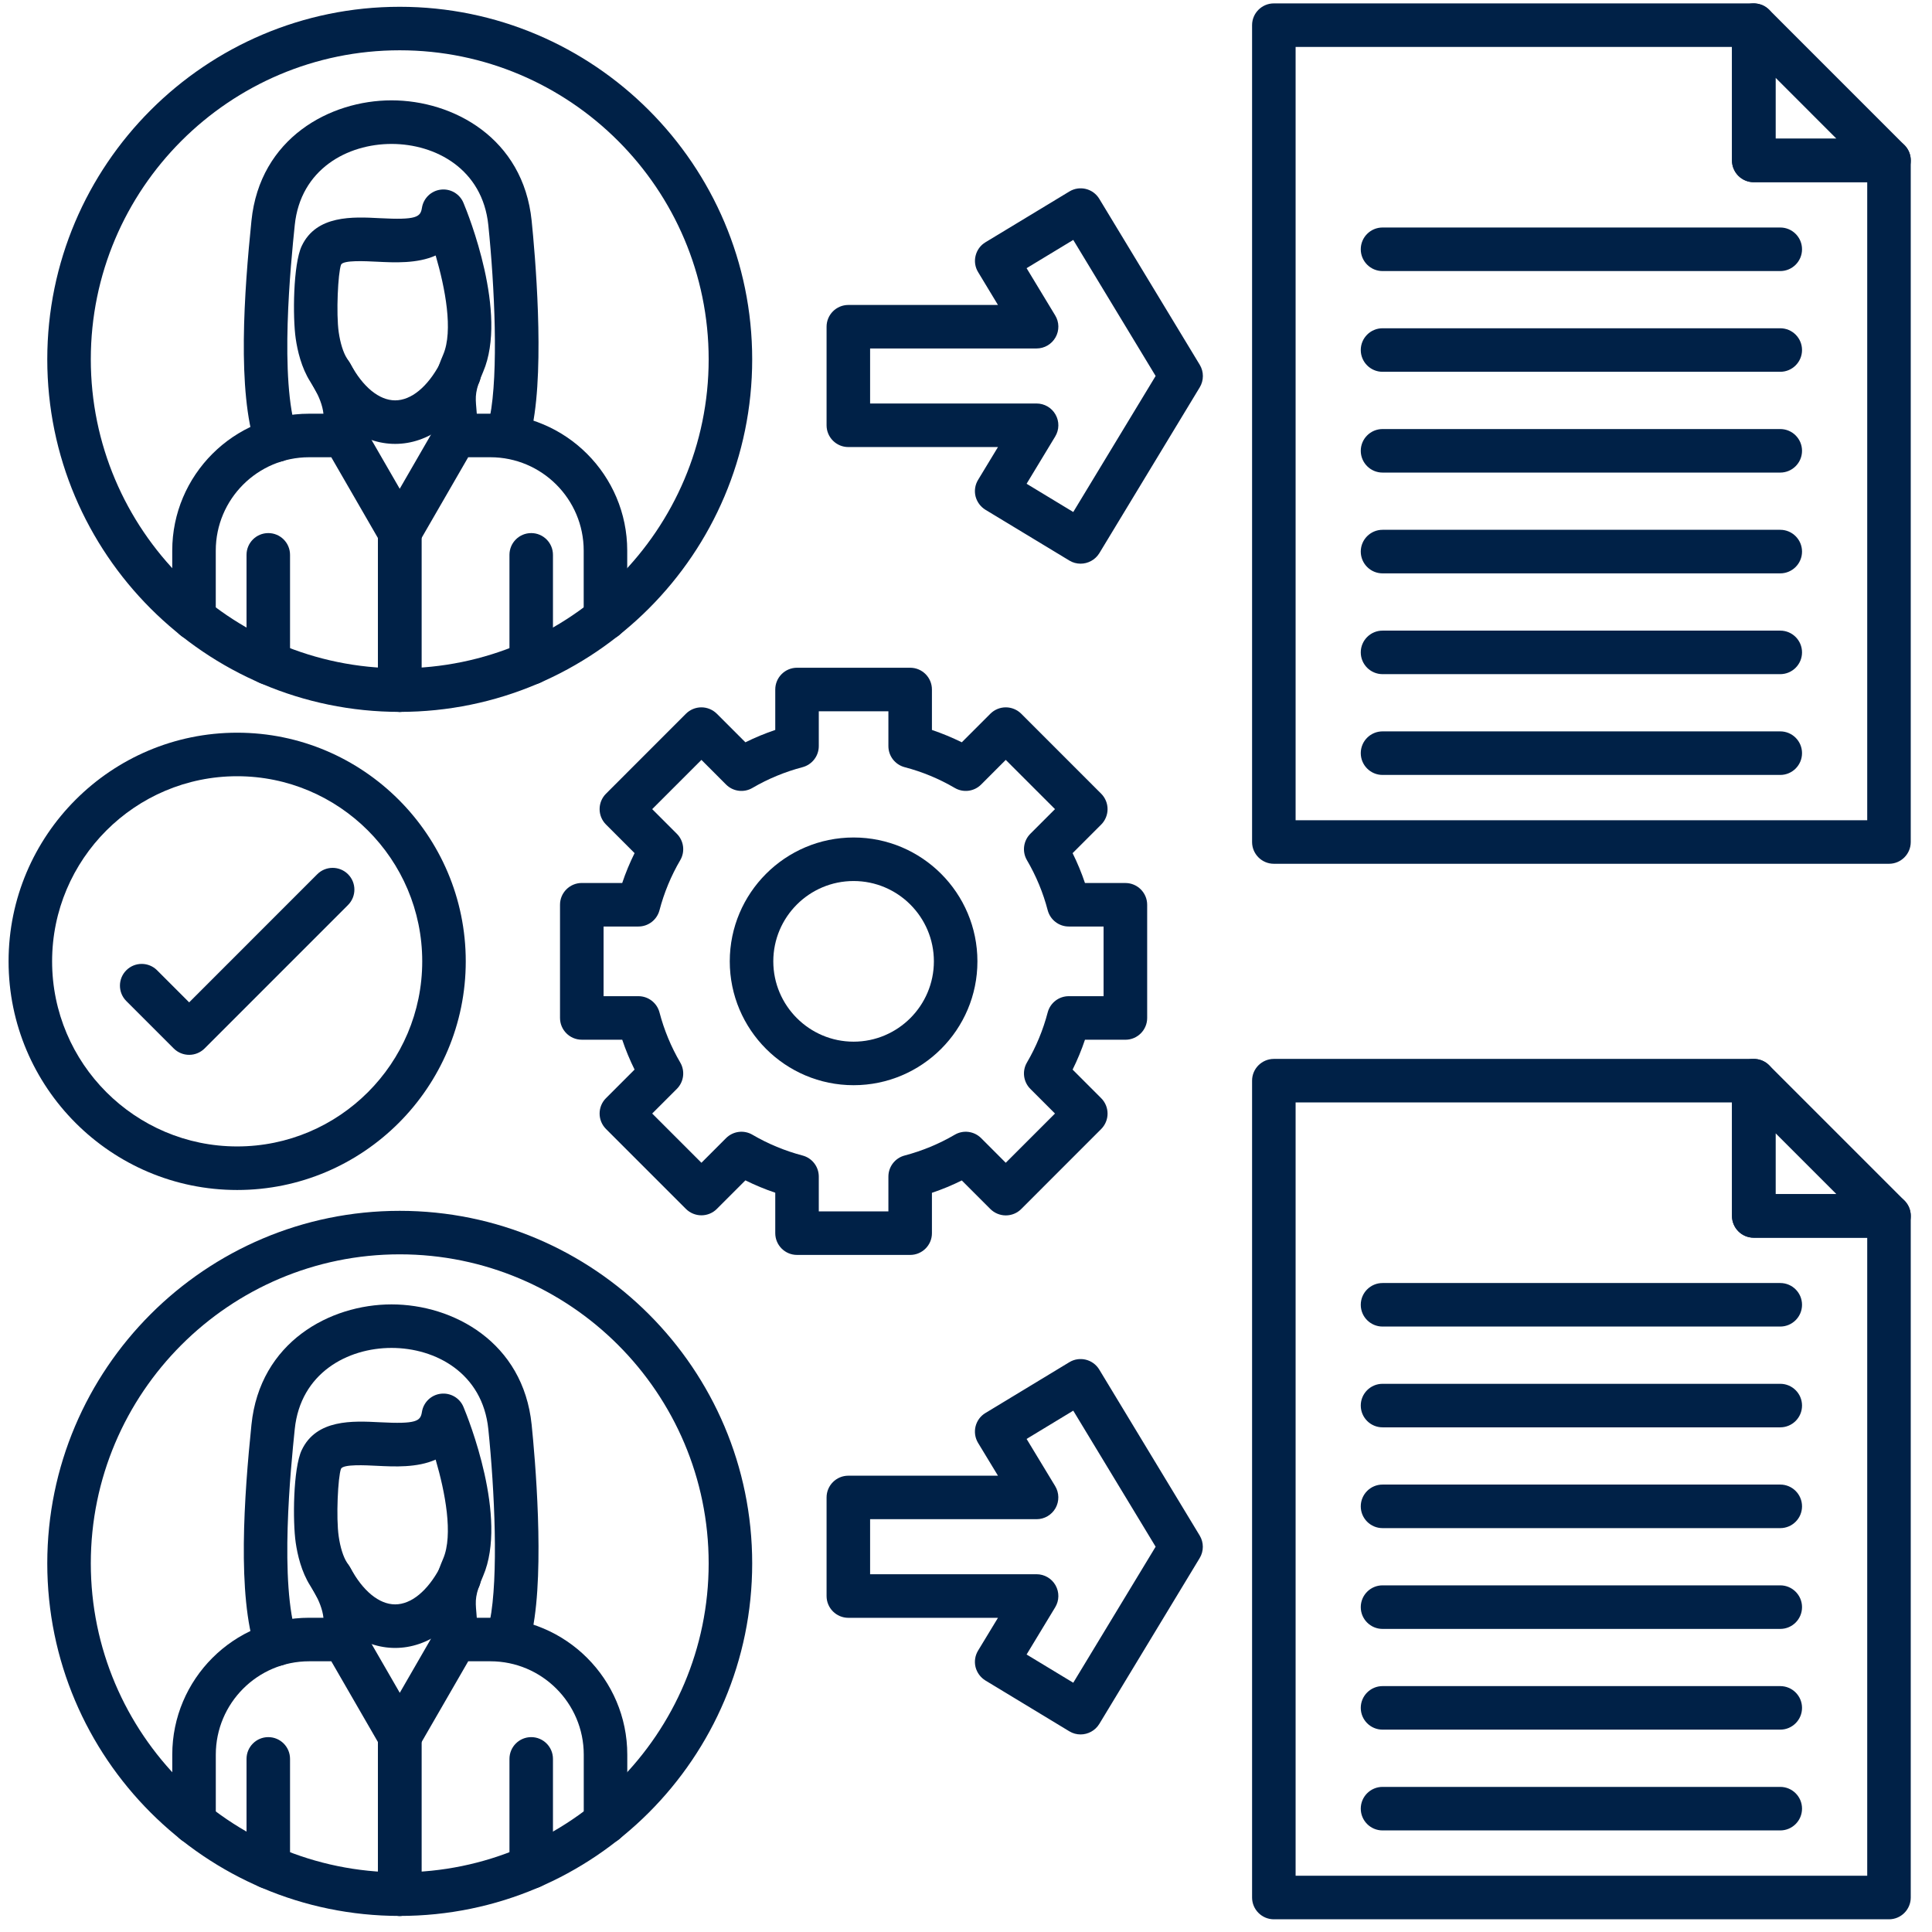 <svg width="66" height="66" viewBox="0 0 66 66" fill="none" xmlns="http://www.w3.org/2000/svg">
<g clip-path="url(#clip0_141_373)">
<path d="M13.655 24.319C7.016 24.319 1.615 18.916 1.615 12.276C1.615 5.635 7.016 0.232 13.655 0.232C20.294 0.232 25.696 5.635 25.696 12.276C25.696 18.916 20.296 24.319 13.655 24.319ZM13.655 1.718C7.836 1.718 3.102 6.453 3.102 12.274C3.102 18.095 7.836 22.83 13.655 22.83C19.475 22.83 24.209 18.095 24.209 12.274C24.209 6.453 19.475 1.718 13.655 1.718Z" fill="#002147"/>
<path d="M6.627 21.865C6.217 21.865 5.884 21.532 5.884 21.121V18.81C5.884 16.232 7.982 14.133 10.56 14.133H11.746C12.012 14.133 12.258 14.274 12.39 14.505L13.655 16.697L14.921 14.505C15.053 14.274 15.298 14.133 15.565 14.133H16.751C19.329 14.133 21.427 16.232 21.427 18.81V21.121C21.427 21.532 21.094 21.865 20.684 21.865C20.273 21.865 19.94 21.532 19.94 21.121V18.81C19.94 17.051 18.51 15.62 16.751 15.62H15.994L14.299 18.556C14.167 18.787 13.921 18.928 13.655 18.928C13.389 18.928 13.144 18.787 13.012 18.556L11.317 15.62H10.56C8.801 15.62 7.371 17.051 7.371 18.81V21.123C7.371 21.532 7.037 21.865 6.627 21.865Z" fill="#002147"/>
<path d="M9.441 15.784C9.131 15.784 8.842 15.588 8.737 15.278C8.093 13.366 8.344 9.947 8.59 7.54C8.878 4.716 11.272 3.428 13.376 3.428C15.478 3.428 17.873 4.714 18.162 7.54C18.275 8.65 18.611 12.432 18.192 14.543C18.111 14.946 17.72 15.208 17.317 15.128C16.914 15.048 16.653 14.657 16.733 14.254C17.035 12.735 16.895 9.77 16.682 7.692C16.486 5.775 14.88 4.917 13.376 4.917C11.871 4.917 10.265 5.775 10.069 7.692C9.935 8.999 9.531 12.975 10.146 14.804C10.277 15.194 10.069 15.614 9.679 15.745C9.601 15.771 9.52 15.784 9.441 15.784Z" fill="#002147"/>
<path d="M11.693 15.62C11.606 15.62 11.518 15.605 11.432 15.573C11.047 15.428 10.853 15 10.997 14.615C11.221 14.016 10.754 13.282 10.601 13.042C10.295 12.561 10.161 11.975 10.102 11.566C9.997 10.852 10.012 9.026 10.307 8.404C10.809 7.341 12.055 7.405 12.967 7.453C14.234 7.52 14.364 7.415 14.414 7.1C14.466 6.771 14.729 6.517 15.059 6.478C15.389 6.438 15.706 6.623 15.833 6.931C15.993 7.311 17.359 10.705 16.507 12.698C16.223 13.361 16.236 13.525 16.274 13.959C16.293 14.192 16.317 14.483 16.308 14.895C16.297 15.305 15.955 15.634 15.547 15.62C15.136 15.61 14.812 15.269 14.821 14.859C14.828 14.527 14.809 14.292 14.793 14.084C14.742 13.486 14.733 13.07 15.14 12.115C15.49 11.297 15.207 9.835 14.883 8.728C14.253 9.011 13.462 8.969 12.889 8.941C12.484 8.921 11.727 8.88 11.651 9.042C11.546 9.322 11.479 10.714 11.572 11.355C11.626 11.724 11.727 12.045 11.849 12.237C12.53 13.306 12.71 14.28 12.388 15.14C12.277 15.436 11.994 15.62 11.693 15.62Z" fill="#002147"/>
<path d="M13.499 15.164C12.386 15.164 11.351 14.421 10.658 13.126C10.464 12.763 10.601 12.314 10.963 12.119C11.325 11.926 11.776 12.063 11.969 12.424C12.395 13.22 12.952 13.677 13.499 13.677C14.046 13.677 14.604 13.22 15.029 12.424C15.222 12.063 15.673 11.926 16.036 12.119C16.397 12.313 16.534 12.763 16.341 13.126C15.648 14.421 14.613 15.164 13.499 15.164Z" fill="#002147"/>
<path d="M13.655 24.319C13.245 24.319 12.912 23.986 12.912 23.576V18.184C12.912 17.774 13.245 17.441 13.655 17.441C14.066 17.441 14.398 17.774 14.398 18.184V23.576C14.398 23.986 14.067 24.319 13.655 24.319Z" fill="#002147"/>
<path d="M13.655 24.319C13.245 24.319 12.912 23.986 12.912 23.576V18.184C12.912 17.774 13.245 17.441 13.655 17.441C14.066 17.441 14.398 17.774 14.398 18.184V23.576C14.398 23.986 14.067 24.319 13.655 24.319Z" fill="#002147"/>
<path d="M9.165 23.39C8.755 23.39 8.422 23.056 8.422 22.646V18.955C8.422 18.544 8.755 18.211 9.165 18.211C9.576 18.211 9.908 18.544 9.908 18.955V22.646C9.908 23.056 9.576 23.39 9.165 23.39Z" fill="#002147"/>
<path d="M18.147 23.39C17.736 23.39 17.404 23.056 17.404 22.646V18.955C17.404 18.544 17.736 18.211 18.147 18.211C18.558 18.211 18.89 18.544 18.89 18.955V22.646C18.89 23.056 18.558 23.39 18.147 23.39Z" fill="#002147"/>
<path d="M13.655 65.451C7.016 65.451 1.615 60.048 1.615 53.407C1.615 46.766 7.016 41.364 13.655 41.364C20.294 41.364 25.696 46.767 25.696 53.407C25.697 60.048 20.296 65.451 13.655 65.451ZM13.655 42.85C7.836 42.85 3.102 47.585 3.102 53.406C3.102 59.227 7.836 63.962 13.655 63.962C19.475 63.962 24.209 59.227 24.209 53.406C24.209 47.585 19.475 42.85 13.655 42.85Z" fill="#002147"/>
<path d="M20.685 62.997C20.275 62.997 19.942 62.664 19.942 62.254V59.942C19.942 58.183 18.511 56.752 16.752 56.752H15.995L14.3 59.688C14.168 59.918 13.923 60.06 13.657 60.06C13.39 60.06 13.145 59.918 13.013 59.688L11.318 56.752H10.561C8.802 56.752 7.372 58.183 7.372 59.942V62.254C7.372 62.664 7.039 62.997 6.628 62.997C6.218 62.997 5.885 62.664 5.885 62.254V59.942C5.885 57.363 7.983 55.265 10.561 55.265H11.748C12.014 55.265 12.259 55.406 12.392 55.637L13.657 57.829L14.922 55.637C15.054 55.406 15.3 55.265 15.566 55.265H16.752C19.331 55.265 21.429 57.363 21.429 59.942V62.254C21.429 62.664 21.095 62.997 20.685 62.997Z" fill="#002147"/>
<path d="M9.441 56.914C9.131 56.914 8.842 56.718 8.737 56.409C8.093 54.496 8.344 51.077 8.59 48.67C8.878 45.847 11.272 44.56 13.376 44.56C15.48 44.56 17.873 45.847 18.162 48.67C18.275 49.78 18.611 53.562 18.192 55.674C18.111 56.077 17.72 56.339 17.317 56.258C16.914 56.178 16.653 55.787 16.733 55.384C17.035 53.865 16.895 50.9 16.682 48.822C16.486 46.906 14.88 46.047 13.376 46.047C11.871 46.047 10.265 46.906 10.069 48.822C9.935 50.13 9.531 54.105 10.146 55.934C10.277 56.324 10.069 56.745 9.679 56.876C9.601 56.902 9.52 56.914 9.441 56.914Z" fill="#002147"/>
<path d="M11.693 56.752C11.606 56.752 11.518 56.737 11.432 56.705C11.047 56.56 10.853 56.132 10.997 55.748C11.221 55.148 10.754 54.416 10.601 54.175C10.295 53.695 10.161 53.108 10.102 52.7C9.997 51.986 10.012 50.159 10.307 49.538C10.809 48.474 12.057 48.54 12.967 48.586C14.234 48.653 14.364 48.549 14.414 48.233C14.466 47.905 14.729 47.651 15.059 47.612C15.389 47.573 15.706 47.756 15.833 48.064C15.993 48.445 17.359 51.838 16.507 53.831C16.223 54.495 16.236 54.658 16.274 55.093C16.293 55.326 16.317 55.616 16.308 56.028C16.297 56.432 15.967 56.754 15.564 56.754C15.559 56.754 15.552 56.754 15.545 56.754C15.135 56.743 14.81 56.403 14.82 55.992C14.827 55.661 14.808 55.425 14.791 55.217C14.741 54.62 14.732 54.203 15.139 53.248C15.489 52.43 15.206 50.968 14.882 49.862C14.252 50.145 13.461 50.103 12.888 50.075C12.482 50.054 11.725 50.014 11.649 50.176C11.544 50.455 11.477 51.848 11.571 52.488C11.624 52.857 11.725 53.178 11.847 53.37C12.528 54.44 12.708 55.414 12.387 56.273C12.277 56.568 11.994 56.752 11.693 56.752Z" fill="#002147"/>
<path d="M13.499 56.296C12.386 56.296 11.351 55.554 10.658 54.258C10.464 53.897 10.601 53.446 10.963 53.251C11.325 53.056 11.776 53.193 11.969 53.556C12.395 54.352 12.952 54.808 13.499 54.808C14.046 54.808 14.604 54.352 15.029 53.556C15.222 53.193 15.673 53.056 16.036 53.251C16.397 53.445 16.534 53.895 16.341 54.258C15.648 55.554 14.613 56.296 13.499 56.296Z" fill="#002147"/>
<path d="M13.655 65.451C13.245 65.451 12.912 65.118 12.912 64.707V59.316C12.912 58.906 13.245 58.573 13.655 58.573C14.066 58.573 14.398 58.906 14.398 59.316V64.707C14.398 65.118 14.067 65.451 13.655 65.451Z" fill="#002147"/>
<path d="M13.655 65.451C13.245 65.451 12.912 65.118 12.912 64.707V59.316C12.912 58.906 13.245 58.573 13.655 58.573C14.066 58.573 14.398 58.906 14.398 59.316V64.707C14.398 65.118 14.067 65.451 13.655 65.451Z" fill="#002147"/>
<path d="M9.165 64.521C8.755 64.521 8.422 64.188 8.422 63.778V60.087C8.422 59.676 8.755 59.343 9.165 59.343C9.576 59.343 9.908 59.676 9.908 60.087V63.778C9.908 64.188 9.576 64.521 9.165 64.521Z" fill="#002147"/>
<path d="M18.147 64.521C17.736 64.521 17.404 64.188 17.404 63.778V60.087C17.404 59.676 17.736 59.343 18.147 59.343C18.558 59.343 18.89 59.676 18.89 60.087V63.778C18.89 64.188 18.558 64.521 18.147 64.521Z" fill="#002147"/>
<path d="M31.093 42.87H27.227C26.817 42.87 26.484 42.537 26.484 42.127V40.745C26.134 40.628 25.794 40.486 25.464 40.323L24.487 41.3C24.347 41.44 24.158 41.517 23.961 41.517C23.763 41.517 23.574 41.438 23.434 41.3L20.701 38.567C20.411 38.276 20.411 37.805 20.701 37.515L21.678 36.538C21.515 36.208 21.373 35.867 21.256 35.518H19.875C19.464 35.518 19.131 35.184 19.131 34.774V30.907C19.131 30.497 19.464 30.164 19.875 30.164H21.256C21.373 29.814 21.515 29.474 21.678 29.144L20.701 28.166C20.411 27.876 20.411 27.405 20.701 27.115L23.434 24.381C23.574 24.242 23.763 24.164 23.961 24.164C24.158 24.164 24.347 24.243 24.487 24.381L25.464 25.358C25.794 25.195 26.134 25.054 26.484 24.936V23.555C26.484 23.144 26.817 22.811 27.227 22.811H31.093C31.503 22.811 31.836 23.144 31.836 23.555V24.936C32.184 25.054 32.525 25.195 32.856 25.358L33.833 24.381C33.973 24.242 34.162 24.164 34.359 24.164C34.557 24.164 34.746 24.243 34.886 24.381L37.619 27.115C37.758 27.255 37.836 27.444 37.836 27.641C37.836 27.839 37.757 28.028 37.619 28.168L36.642 29.145C36.805 29.475 36.947 29.816 37.064 30.165H38.445C38.856 30.165 39.189 30.498 39.189 30.909V34.776C39.189 35.186 38.856 35.519 38.445 35.519H37.064C36.947 35.869 36.805 36.209 36.642 36.539L37.619 37.517C37.758 37.656 37.836 37.845 37.836 38.043C37.836 38.241 37.757 38.429 37.619 38.569L34.886 41.303C34.746 41.443 34.557 41.52 34.359 41.52C34.162 41.52 33.973 41.441 33.833 41.303L32.856 40.326C32.526 40.49 32.186 40.631 31.836 40.748V42.13C31.836 42.537 31.503 42.87 31.093 42.87ZM27.971 41.383H30.349V40.194C30.349 39.856 30.577 39.56 30.904 39.474C31.503 39.316 32.079 39.078 32.616 38.764C32.907 38.593 33.277 38.641 33.517 38.88L34.358 39.722L36.04 38.04L35.198 37.198C34.959 36.959 34.911 36.589 35.082 36.297C35.396 35.761 35.634 35.184 35.791 34.585C35.878 34.258 36.172 34.031 36.511 34.031H37.7V31.651H36.511C36.173 31.651 35.878 31.423 35.791 31.096C35.635 30.497 35.396 29.921 35.082 29.385C34.911 29.093 34.959 28.723 35.198 28.483L36.04 27.641L34.358 25.959L33.517 26.801C33.277 27.041 32.907 27.088 32.616 26.917C32.079 26.603 31.503 26.364 30.904 26.208C30.577 26.121 30.349 25.827 30.349 25.488V24.298H27.971V25.488C27.971 25.825 27.743 26.121 27.416 26.208C26.817 26.366 26.241 26.603 25.704 26.917C25.413 27.088 25.043 27.041 24.803 26.801L23.962 25.959L22.28 27.641L23.122 28.483C23.361 28.723 23.409 29.093 23.238 29.385C22.924 29.921 22.686 30.497 22.529 31.096C22.442 31.423 22.148 31.651 21.809 31.651H20.619V34.031H21.809C22.147 34.031 22.442 34.258 22.529 34.585C22.686 35.184 22.924 35.76 23.238 36.297C23.409 36.589 23.361 36.959 23.122 37.198L22.28 38.04L23.962 39.722L24.803 38.88C25.043 38.641 25.413 38.593 25.704 38.764C26.241 39.078 26.817 39.316 27.416 39.474C27.743 39.56 27.971 39.855 27.971 40.194V41.383Z" fill="#002147"/>
<path d="M29.16 37.072C26.827 37.072 24.93 35.174 24.93 32.841C24.93 30.507 26.827 28.61 29.16 28.61C31.493 28.61 33.39 30.507 33.39 32.841C33.392 35.174 31.493 37.072 29.16 37.072ZM29.16 30.097C27.646 30.097 26.417 31.328 26.417 32.841C26.417 34.353 27.648 35.585 29.16 35.585C30.672 35.585 31.903 34.353 31.903 32.841C31.903 31.328 30.674 30.097 29.16 30.097Z" fill="#002147"/>
<path d="M64.531 29.508H43.517C43.107 29.508 42.773 29.175 42.773 28.764V0.86C42.773 0.449 43.107 0.116 43.517 0.116H59.911C60.321 0.116 60.654 0.449 60.654 0.86V4.737H64.531C64.941 4.737 65.274 5.07 65.274 5.48V28.764C65.274 29.175 64.941 29.508 64.531 29.508ZM44.26 28.021H63.787V6.224H59.911C59.5 6.224 59.167 5.891 59.167 5.48V1.603H44.26V28.021Z" fill="#002147"/>
<path d="M64.531 6.224H59.911C59.5 6.224 59.167 5.891 59.167 5.48V0.86C59.167 0.559 59.349 0.287 59.627 0.173C59.905 0.058 60.225 0.121 60.437 0.333L65.057 4.954C65.27 5.167 65.334 5.486 65.217 5.764C65.103 6.043 64.831 6.224 64.531 6.224ZM60.654 4.737H62.736L60.654 2.655V4.737Z" fill="#002147"/>
<path d="M60.816 9.26H47.23C46.819 9.26 46.486 8.926 46.486 8.516C46.486 8.105 46.819 7.772 47.23 7.772H60.816C61.227 7.772 61.56 8.105 61.56 8.516C61.56 8.926 61.227 9.26 60.816 9.26Z" fill="#002147"/>
<path d="M60.816 12.701H47.23C46.819 12.701 46.486 12.368 46.486 11.957C46.486 11.547 46.819 11.214 47.23 11.214H60.816C61.227 11.214 61.56 11.547 61.56 11.957C61.56 12.368 61.227 12.701 60.816 12.701Z" fill="#002147"/>
<path d="M60.816 16.144H47.23C46.819 16.144 46.486 15.81 46.486 15.4C46.486 14.99 46.819 14.657 47.23 14.657H60.816C61.227 14.657 61.56 14.99 61.56 15.4C61.56 15.81 61.227 16.144 60.816 16.144Z" fill="#002147"/>
<path d="M60.816 19.587H47.23C46.819 19.587 46.486 19.253 46.486 18.843C46.486 18.433 46.819 18.099 47.23 18.099H60.816C61.227 18.099 61.56 18.433 61.56 18.843C61.56 19.253 61.227 19.587 60.816 19.587Z" fill="#002147"/>
<path d="M60.816 23.03H47.23C46.819 23.03 46.486 22.696 46.486 22.286C46.486 21.876 46.819 21.543 47.23 21.543H60.816C61.227 21.543 61.56 21.876 61.56 22.286C61.56 22.696 61.227 23.03 60.816 23.03Z" fill="#002147"/>
<path d="M60.816 26.473H47.23C46.819 26.473 46.486 26.139 46.486 25.729C46.486 25.318 46.819 24.985 47.23 24.985H60.816C61.227 24.985 61.56 25.318 61.56 25.729C61.56 26.139 61.227 26.473 60.816 26.473Z" fill="#002147"/>
<path d="M64.531 65.566H43.517C43.107 65.566 42.773 65.232 42.773 64.822V36.917C42.773 36.507 43.107 36.174 43.517 36.174H59.911C60.321 36.174 60.654 36.507 60.654 36.917V40.794H64.531C64.941 40.794 65.274 41.127 65.274 41.538V64.822C65.274 65.232 64.941 65.566 64.531 65.566ZM44.26 64.078H63.787V42.282H59.911C59.5 42.282 59.167 41.948 59.167 41.538V37.661H44.26V64.078Z" fill="#002147"/>
<path d="M64.531 42.282H59.911C59.5 42.282 59.167 41.948 59.167 41.538V36.917C59.167 36.617 59.349 36.345 59.627 36.23C59.905 36.116 60.225 36.178 60.437 36.391L65.057 41.011C65.27 41.224 65.334 41.544 65.217 41.822C65.103 42.1 64.831 42.282 64.531 42.282ZM60.654 40.794H62.736L60.654 38.712V40.794Z" fill="#002147"/>
<path d="M60.816 45.317H47.23C46.819 45.317 46.486 44.984 46.486 44.573C46.486 44.163 46.819 43.83 47.23 43.83H60.816C61.227 43.83 61.56 44.163 61.56 44.573C61.56 44.984 61.227 45.317 60.816 45.317Z" fill="#002147"/>
<path d="M60.816 48.76H47.23C46.819 48.76 46.486 48.427 46.486 48.016C46.486 47.606 46.819 47.273 47.23 47.273H60.816C61.227 47.273 61.56 47.606 61.56 48.016C61.56 48.427 61.227 48.76 60.816 48.76Z" fill="#002147"/>
<path d="M60.816 52.203H47.23C46.819 52.203 46.486 51.87 46.486 51.459C46.486 51.049 46.819 50.715 47.23 50.715H60.816C61.227 50.715 61.56 51.049 61.56 51.459C61.56 51.87 61.227 52.203 60.816 52.203Z" fill="#002147"/>
<path d="M60.816 55.646H47.23C46.819 55.646 46.486 55.313 46.486 54.902C46.486 54.492 46.819 54.158 47.23 54.158H60.816C61.227 54.158 61.56 54.492 61.56 54.902C61.56 55.313 61.227 55.646 60.816 55.646Z" fill="#002147"/>
<path d="M60.816 59.087H47.23C46.819 59.087 46.486 58.754 46.486 58.343C46.486 57.933 46.819 57.6 47.23 57.6H60.816C61.227 57.6 61.56 57.933 61.56 58.343C61.56 58.754 61.227 59.087 60.816 59.087Z" fill="#002147"/>
<path d="M60.816 62.53H47.23C46.819 62.53 46.486 62.197 46.486 61.786C46.486 61.376 46.819 61.043 47.23 61.043H60.816C61.227 61.043 61.56 61.376 61.56 61.786C61.56 62.197 61.227 62.53 60.816 62.53Z" fill="#002147"/>
<path d="M36.914 19.256C36.783 19.256 36.649 19.222 36.53 19.149L33.663 17.414C33.496 17.311 33.374 17.146 33.326 16.956C33.279 16.764 33.31 16.562 33.412 16.394L34.092 15.272H28.98C28.57 15.272 28.237 14.939 28.237 14.529V11.162C28.237 10.751 28.57 10.418 28.98 10.418H34.092L33.414 9.296C33.311 9.129 33.28 8.925 33.328 8.735C33.375 8.543 33.496 8.377 33.665 8.276L36.532 6.541C36.883 6.328 37.341 6.441 37.553 6.792L40.985 12.461C41.128 12.698 41.128 12.995 40.985 13.232L37.553 18.901C37.411 19.129 37.165 19.256 36.914 19.256ZM35.07 16.526L36.664 17.491L39.478 12.844L36.664 8.196L35.07 9.161L36.047 10.775C36.187 11.004 36.191 11.291 36.059 11.524C35.927 11.758 35.68 11.904 35.411 11.904H29.724V13.784H35.411C35.678 13.784 35.927 13.928 36.059 14.163C36.191 14.396 36.187 14.683 36.047 14.912L35.07 16.526Z" fill="#002147"/>
<path d="M36.914 59.251C36.783 59.251 36.649 59.217 36.53 59.144L33.663 57.408C33.496 57.305 33.374 57.14 33.326 56.95C33.279 56.758 33.31 56.556 33.412 56.388L34.092 55.267H28.98C28.57 55.267 28.237 54.933 28.237 54.523V51.156C28.237 50.745 28.57 50.412 28.98 50.412H34.092L33.412 49.291C33.31 49.123 33.28 48.919 33.326 48.729C33.374 48.537 33.494 48.372 33.663 48.271L36.53 46.535C36.881 46.322 37.339 46.435 37.552 46.786L40.983 52.456C41.126 52.692 41.126 52.989 40.983 53.226L37.552 58.895C37.411 59.123 37.165 59.251 36.914 59.251ZM35.07 56.52L36.664 57.485L39.478 52.838L36.664 48.19L35.07 49.156L36.047 50.769C36.185 50.998 36.19 51.285 36.059 51.519C35.927 51.752 35.68 51.898 35.411 51.898H29.724V53.778H35.411C35.678 53.778 35.927 53.922 36.059 54.157C36.191 54.391 36.187 54.678 36.047 54.907L35.07 56.52Z" fill="#002147"/>
<path d="M8.102 40.652C3.796 40.652 0.293 37.148 0.293 32.841C0.293 28.534 3.796 25.03 8.102 25.03C12.408 25.03 15.911 28.534 15.911 32.841C15.911 37.148 12.408 40.652 8.102 40.652ZM8.102 26.517C4.617 26.517 1.78 29.353 1.78 32.841C1.78 36.327 4.615 39.164 8.102 39.164C11.587 39.164 14.424 36.328 14.424 32.841C14.424 29.355 11.587 26.517 8.102 26.517Z" fill="#002147"/>
<path d="M6.462 36.035C6.272 36.035 6.081 35.962 5.936 35.818L4.315 34.197C4.025 33.907 4.025 33.436 4.315 33.146C4.605 32.856 5.076 32.856 5.366 33.146L6.462 34.242L10.838 29.865C11.127 29.575 11.599 29.575 11.889 29.865C12.179 30.155 12.179 30.626 11.889 30.916L6.988 35.818C6.842 35.962 6.652 36.035 6.462 36.035Z" fill="#002147"/>
</g>
<defs>
<clipPath id="clip0_141_373">
<rect width="65.625" height="65.625" fill="white"/>
</clipPath>
</defs>
</svg>
